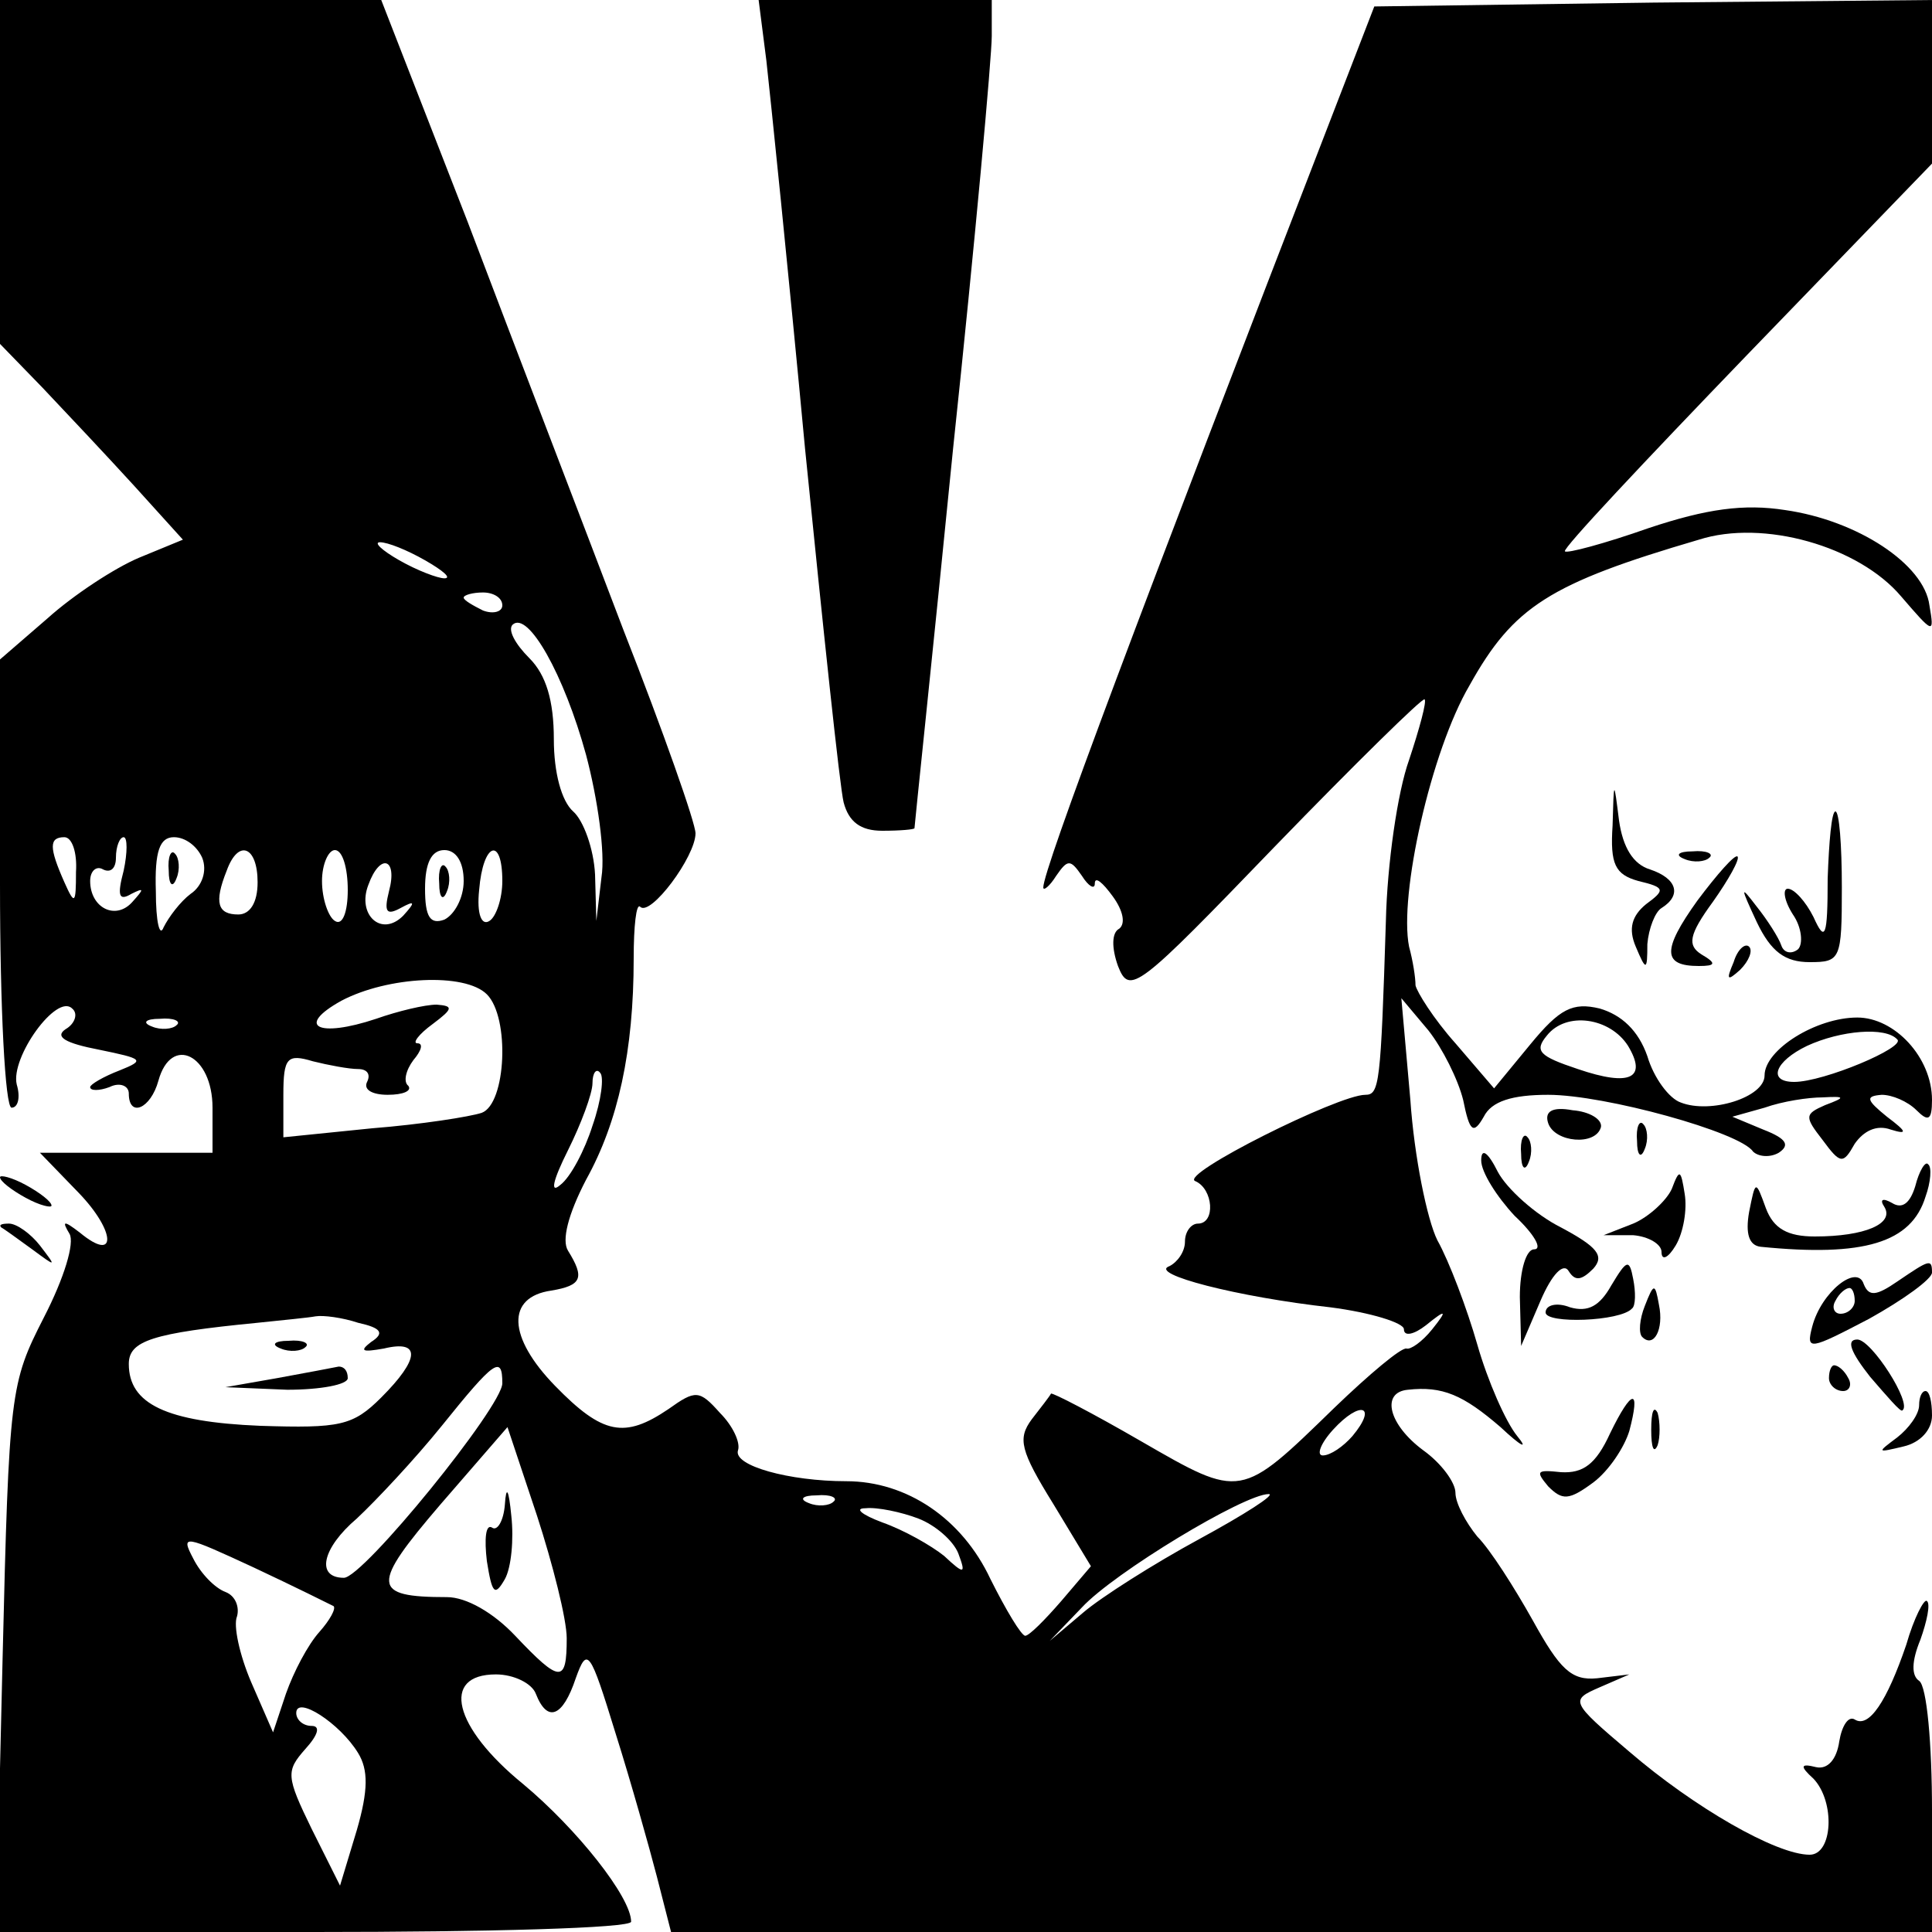 <?xml version="1.0" standalone="no"?>
<!DOCTYPE svg PUBLIC "-//W3C//DTD SVG 20010904//EN"
 "http://www.w3.org/TR/2001/REC-SVG-20010904/DTD/svg10.dtd">
<svg version="1.0" xmlns="http://www.w3.org/2000/svg"
 width="150pt" height="150pt" viewBox="0 0 150 150"
 preserveAspectRatio="xMidYMid meet">
<g transform="translate(0,150) scale(0.1,-0.1)"
fill="#000000" stroke="none">
<path d="M0 1367 l0 -134 33 -34 c18 -19 50 -53 71 -76 l38 -42 -34 -14 c-19
-8 -51 -29 -71 -47 l-37 -32 0 -174 c0 -97 4 -174 9 -174 5 0 7 8 4 18 -5 21
31 71 43 59 5 -4 2 -12 -5 -16 -9 -6 0 -11 26 -16 34 -7 36 -8 16 -16 -13 -5
-23 -11 -23 -13 0 -3 7 -3 15 0 8 4 15 1 15 -5 0 -19 17 -12 23 10 10 36 42
20 42 -21 l0 -35 -67 0 -67 0 30 -31 c29 -30 30 -55 1 -31 -13 10 -14 9 -8 -1
4 -7 -4 -34 -20 -65 -26 -51 -27 -57 -32 -265 l-5 -212 247 0 c135 0 246 3
246 8 0 19 -42 72 -84 107 -54 44 -64 85 -21 85 14 0 28 -7 31 -15 9 -23 21
-18 31 12 9 25 11 22 31 -43 12 -38 26 -88 32 -111 l11 -43 489 0 490 0 0 94
c0 52 -4 97 -10 101 -6 4 -6 15 1 32 5 14 8 28 5 30 -2 2 -10 -13 -16 -34 -15
-44 -29 -65 -40 -58 -5 3 -10 -5 -12 -17 -2 -14 -9 -22 -18 -20 -12 3 -13 1
-2 -9 17 -18 15 -59 -3 -59 -26 0 -90 37 -140 80 -46 39 -46 40 -23 50 l23 10
-25 -3 c-20 -2 -29 7 -50 45 -14 25 -33 55 -43 65 -9 11 -17 26 -17 34 0 8
-11 23 -25 33 -27 20 -33 45 -12 47 27 3 43 -4 72 -29 16 -15 22 -18 13 -7 -9
11 -23 43 -31 71 -8 28 -22 65 -31 81 -8 16 -18 65 -21 109 l-7 79 21 -25 c11
-14 23 -38 27 -54 5 -25 8 -27 16 -13 6 12 22 17 50 17 44 0 149 -29 159 -44
4 -4 13 -5 20 -1 9 6 6 11 -12 18 l-24 10 25 7 c14 5 34 8 45 8 18 1 18 0 2
-6 -16 -7 -16 -9 -2 -27 14 -19 16 -19 25 -3 7 10 17 15 28 11 13 -4 13 -2 -3
10 -16 13 -17 16 -4 17 8 0 20 -5 27 -12 9 -9 12 -8 12 8 0 33 -29 64 -58 64
-32 0 -72 -25 -72 -45 0 -17 -42 -30 -65 -21 -9 3 -21 19 -26 36 -7 20 -20 32
-37 37 -21 5 -31 0 -54 -28 l-28 -34 -30 35 c-17 19 -30 40 -31 45 0 6 -2 19
-5 30 -8 40 17 152 47 203 34 61 62 79 178 113 50 16 124 -5 157 -44 25 -29
26 -30 22 -7 -4 32 -56 66 -112 74 -32 5 -61 1 -106 -14 -34 -12 -64 -20 -65
-18 -2 2 62 70 141 152 l144 149 0 63 0 64 -216 -2 -217 -3 -29 -75 c-154
-398 -228 -595 -228 -609 0 -3 5 1 10 9 9 13 11 13 20 0 5 -8 10 -11 10 -6 0
6 6 1 14 -10 8 -11 10 -21 5 -25 -6 -3 -6 -15 -1 -29 9 -23 15 -18 122 93 62
64 115 116 116 114 2 -1 -4 -23 -12 -47 -9 -25 -17 -81 -18 -125 -4 -127 -5
-135 -16 -135 -21 0 -145 -62 -132 -67 14 -6 16 -33 2 -33 -5 0 -10 -6 -10
-14 0 -8 -6 -16 -12 -19 -17 -6 53 -24 125 -32 31 -4 57 -12 57 -17 0 -6 8 -4
17 3 16 13 17 12 5 -3 -8 -10 -17 -16 -20 -15 -4 1 -29 -20 -56 -46 -73 -71
-72 -71 -150 -26 -38 22 -69 38 -70 37 -1 -2 -8 -11 -15 -20 -11 -15 -9 -24
17 -66 l29 -48 -23 -27 c-13 -15 -25 -27 -28 -27 -3 0 -15 20 -27 44 -22 47
-65 76 -112 76 -44 0 -88 12 -84 24 2 6 -4 19 -14 29 -16 18 -19 18 -40 3 -34
-23 -51 -20 -88 18 -37 38 -38 69 -3 74 24 4 26 10 13 31 -5 8 0 28 14 55 25
45 37 100 37 172 0 25 2 43 5 40 8 -8 43 39 43 57 0 8 -25 79 -56 158 -30 79
-85 222 -121 317 l-67 172 -148 0 -148 0 0 -133z m330 -302 c14 -8 21 -14 15
-14 -5 0 -21 6 -35 14 -14 8 -20 14 -15 14 6 0 21 -6 35 -14z m60 -35 c0 -5
-7 -7 -15 -4 -8 4 -15 8 -15 10 0 2 7 4 15 4 8 0 15 -4 15 -10z m65 -116 c9
-34 15 -76 12 -95 l-4 -34 -1 36 c-1 20 -9 42 -17 49 -9 8 -15 30 -15 56 0 30
-6 50 -19 63 -11 11 -17 22 -13 26 12 11 40 -39 57 -101z m-396 -91 c0 -25 -1
-26 -9 -8 -12 27 -12 35 0 35 6 0 10 -12 9 -27z m37 1 c-5 -19 -4 -24 6 -18
10 5 10 4 1 -6 -13 -15 -33 -5 -33 16 0 8 5 12 10 9 6 -3 10 1 10 9 0 9 3 16
6 16 3 0 3 -12 0 -26z m61 10 c4 -10 0 -22 -9 -28 -8 -6 -17 -18 -21 -26 -3
-8 -6 4 -6 28 -1 31 3 42 14 42 9 0 18 -7 22 -16z m43 -19 c0 -16 -6 -25 -15
-25 -16 0 -19 9 -9 34 9 25 24 19 24 -9z m70 -6 c0 -17 -4 -28 -10 -24 -5 3
-10 17 -10 31 0 13 5 24 10 24 6 0 10 -14 10 -31z m90 7 c0 -13 -7 -26 -15
-30 -11 -4 -15 2 -15 24 0 20 5 30 15 30 9 0 15 -9 15 -24z m30 0 c0 -14 -5
-28 -10 -31 -6 -4 -10 5 -8 24 3 37 18 42 18 7z m-88 -8 c-4 -16 -2 -19 9 -13
11 6 12 5 2 -6 -17 -17 -36 1 -27 24 9 25 23 21 16 -5z m76 -80 c18 -18 15
-85 -4 -92 -9 -3 -47 -9 -85 -12 l-69 -7 0 33 c0 29 3 32 23 26 12 -3 28 -6
35 -6 7 0 10 -4 7 -10 -3 -6 4 -10 16 -10 12 0 19 3 16 7 -4 3 -2 12 4 20 6 7
8 13 3 13 -4 0 1 7 12 15 16 12 16 14 3 15 -9 0 -30 -5 -47 -11 -45 -15 -63
-6 -27 14 36 19 96 22 113 5z m-241 -24 c-3 -3 -12 -4 -19 -1 -8 3 -5 6 6 6
11 1 17 -2 13 -5z m1127 -16 c15 -25 2 -32 -39 -18 -30 10 -34 14 -24 26 15
19 49 14 63 -8z m209 5 c7 -6 -57 -33 -80 -33 -21 0 -15 16 10 28 26 12 61 15
70 5z m-1013 -67 c-6 -19 -17 -40 -25 -46 -8 -7 -6 3 6 27 10 20 19 44 19 52
0 8 3 12 6 8 3 -3 1 -21 -6 -41z m-182 -153 c18 -4 21 -8 10 -15 -9 -7 -7 -8
10 -5 29 7 28 -8 -2 -38 -22 -22 -32 -24 -94 -22 -73 3 -102 17 -102 48 0 18
18 24 100 32 19 2 40 4 45 5 6 1 21 -1 33 -5z m112 -47 c0 -18 -108 -151 -123
-151 -22 0 -17 23 10 46 15 14 45 46 66 72 41 51 47 55 47 33z m660 -41 c-7
-8 -17 -15 -23 -15 -5 0 -2 9 8 20 21 23 35 19 15 -5z m-610 -157 c0 -35 -5
-35 -40 2 -17 18 -38 30 -53 30 -59 0 -59 9 -5 72 l52 60 23 -69 c12 -37 23
-80 23 -95z m207 106 c-3 -3 -12 -4 -19 -1 -8 3 -5 6 6 6 11 1 17 -2 13 -5z
m284 -29 c-35 -19 -76 -45 -90 -57 l-26 -22 25 26 c25 27 126 88 145 88 6 0
-19 -16 -54 -35z m-218 16 c13 -5 27 -17 31 -27 6 -16 5 -17 -11 -2 -10 8 -31
20 -48 26 -16 6 -22 11 -13 11 9 1 28 -3 41 -8z m-454 -68 c2 -2 -3 -11 -11
-20 -9 -10 -20 -31 -26 -48 l-10 -30 -17 39 c-9 21 -14 44 -11 51 2 7 -1 16
-9 19 -8 3 -19 14 -25 26 -10 19 -7 18 47 -7 32 -15 60 -29 62 -30z m19 -114
c8 -13 8 -29 -1 -60 l-13 -43 -22 44 c-20 41 -20 45 -5 62 10 11 12 18 5 18
-7 0 -12 5 -12 10 0 14 34 -8 48 -31z"/>
<path d="M131 824 c0 -11 3 -14 6 -6 3 7 2 16 -1 19 -3 4 -6 -2 -5 -13z"/>
<path d="M341 814 c0 -11 3 -14 6 -6 3 7 2 16 -1 19 -3 4 -6 -2 -5 -13z"/>
<path d="M218 453 c7 -3 16 -2 19 1 4 3 -2 6 -13 5 -11 0 -14 -3 -6 -6z"/>
<path d="M215 430 l-40 -7 48 -2 c26 0 47 4 47 9 0 6 -3 9 -7 9 -5 -1 -26 -5
-48 -9z"/>
<path d="M392 332 c-1 -13 -6 -21 -10 -18 -5 3 -6 -9 -4 -26 4 -25 6 -28 14
-14 5 9 7 31 5 49 -2 21 -4 24 -5 9z"/>
<path d="M595 1453 c3 -27 17 -162 30 -301 14 -139 27 -263 30 -275 4 -15 13
-22 30 -22 14 0 25 1 25 2 0 2 14 134 30 295 17 160 30 304 30 320 l0 28 -90
0 -91 0 6 -47z"/>
<path d="M1252 859 c-2 -30 2 -38 20 -43 21 -5 21 -7 6 -18 -11 -9 -14 -19 -8
-33 8 -19 9 -19 9 2 1 12 6 25 11 28 16 10 12 23 -9 30 -13 4 -21 17 -24 38
-4 32 -4 32 -5 -4z"/>
<path d="M1419 818 c0 -46 -2 -50 -11 -30 -6 12 -15 22 -20 22 -4 0 -3 -9 4
-20 7 -10 8 -23 4 -27 -5 -4 -11 -3 -13 3 -2 6 -11 20 -19 30 -13 17 -13 16 0
-12 11 -23 22 -31 41 -31 24 0 25 2 25 58 0 33 -2 59 -5 59 -3 0 -5 -24 -6
-52z"/>
<path d="M1308 833 c7 -3 16 -2 19 1 4 3 -2 6 -13 5 -11 0 -14 -3 -6 -6z"/>
<path d="M1318 801 c-28 -39 -27 -51 1 -51 13 0 14 2 2 9 -11 7 -10 15 9 41
12 17 21 33 19 35 -2 2 -16 -14 -31 -34z"/>
<path d="M1346 753 c-6 -14 -5 -15 5 -6 7 7 10 15 7 18 -3 3 -9 -2 -12 -12z"/>
<path d="M1202 628 c5 -15 37 -18 41 -3 1 6 -9 12 -22 13 -16 3 -22 -1 -19
-10z"/>
<path d="M1271 614 c0 -11 3 -14 6 -6 3 7 2 16 -1 19 -3 4 -6 -2 -5 -13z"/>
<path d="M1181 604 c0 -11 3 -14 6 -6 3 7 2 16 -1 19 -3 4 -6 -2 -5 -13z"/>
<path d="M1150 599 c0 -9 12 -28 26 -43 15 -14 22 -26 15 -26 -6 0 -11 -16
-11 -37 l1 -38 15 35 c9 21 18 30 22 23 5 -8 10 -7 19 2 9 10 3 17 -25 32 -20
10 -42 30 -49 43 -8 16 -13 19 -13 9z"/>
<path d="M1487 579 c-4 -13 -10 -18 -18 -13 -7 4 -10 3 -6 -3 8 -13 -15 -23
-54 -23 -21 0 -32 6 -38 22 -8 22 -8 22 -13 -3 -3 -17 0 -26 9 -27 80 -8 117
3 128 39 4 11 5 23 2 25 -2 3 -7 -5 -10 -17z"/>
<path d="M0 586 c0 -3 9 -10 20 -16 11 -6 20 -8 20 -6 0 3 -9 10 -20 16 -11 6
-20 8 -20 6z"/>
<path d="M1298 577 c-4 -9 -18 -22 -30 -27 l-23 -9 23 0 c12 -1 22 -7 22 -13
0 -7 5 -5 11 5 6 10 9 28 7 40 -3 19 -4 20 -10 4z"/>
<path d="M1 547 c2 -1 13 -9 24 -17 19 -14 19 -14 6 3 -7 9 -18 17 -24 17 -6
0 -8 -1 -6 -3z"/>
<path d="M1251 502 c-9 -16 -18 -21 -32 -17 -10 4 -19 2 -19 -4 0 -9 58 -7 67
3 3 2 3 13 1 23 -3 16 -5 15 -17 -5z"/>
<path d="M1473 505 c-16 -11 -22 -12 -26 -2 -5 16 -33 -6 -40 -33 -5 -19 -2
-18 44 6 27 15 49 31 49 36 0 11 -2 10 -27 -7z m-33 -15 c0 -5 -5 -10 -11 -10
-5 0 -7 5 -4 10 3 6 8 10 11 10 2 0 4 -4 4 -10z"/>
<path d="M1277 486 c-4 -10 -5 -21 -2 -24 9 -9 17 6 13 25 -3 17 -4 17 -11 -1z"/>
<path d="M1452 431 c13 -15 24 -28 25 -26 8 5 -24 55 -35 55 -9 0 -5 -10 10
-29z"/>
<path d="M1420 430 c0 -5 5 -10 11 -10 5 0 7 5 4 10 -3 6 -8 10 -11 10 -2 0
-4 -4 -4 -10z"/>
<path d="M1250 387 c-11 -24 -21 -31 -38 -30 -19 2 -20 1 -10 -11 11 -11 16
-11 35 3 12 9 24 27 28 40 9 34 2 33 -15 -2z"/>
<path d="M1490 409 c0 -7 -8 -18 -17 -25 -16 -12 -16 -12 5 -7 13 3 22 13 22
24 0 11 -2 19 -5 19 -3 0 -5 -5 -5 -11z"/>
<path d="M1282 390 c0 -14 2 -19 5 -12 2 6 2 18 0 25 -3 6 -5 1 -5 -13z"/>
</g>
</svg>
